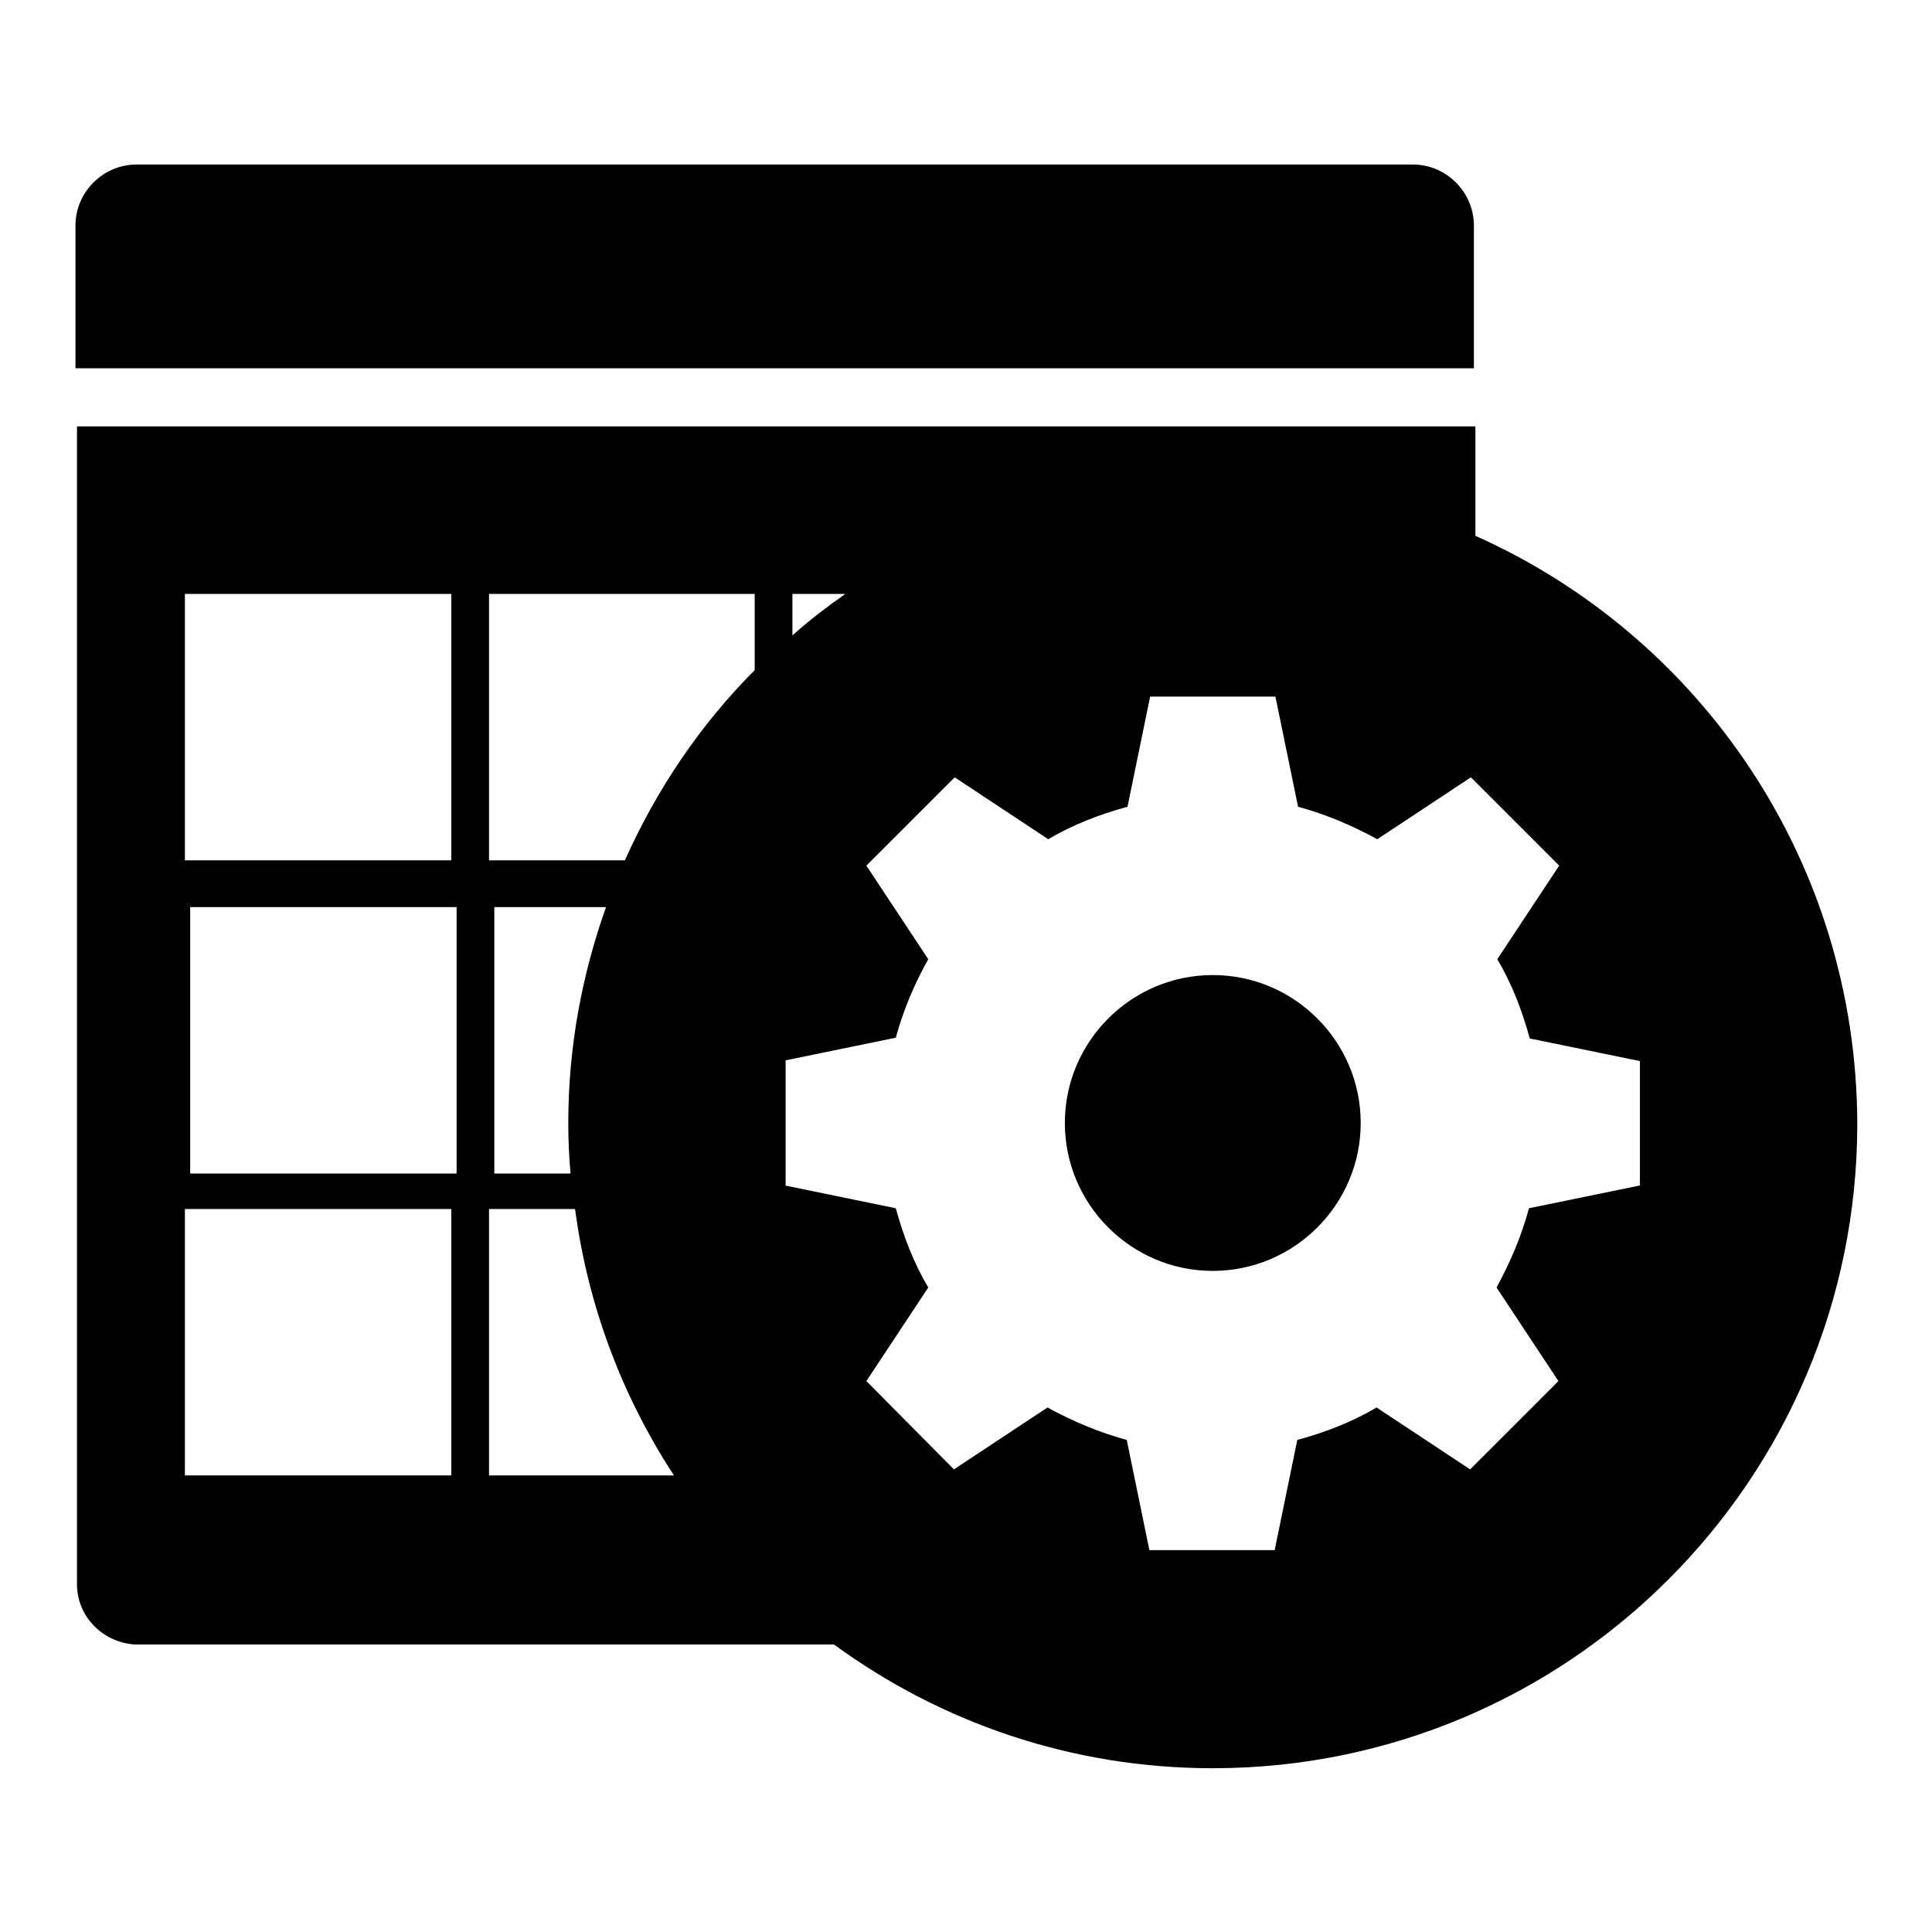 <?xml version="1.0" encoding="utf-8"?>
<!-- Svg Vector Icons : http://www.onlinewebfonts.com/icon -->
<!DOCTYPE svg PUBLIC "-//W3C//DTD SVG 1.1//EN" "http://www.w3.org/Graphics/SVG/1.1/DTD/svg11.dtd">
<svg version="1.1" xmlns="http://www.w3.org/2000/svg" xmlns:xlink="http://www.w3.org/1999/xlink" x="0px" y="0px" viewBox="0 0 256 256" enable-background="new 0 0 256 256" xml:space="preserve">
<g> <path fill="#000000" d="M195.3,29.9c0-4.4-3.6-8.1-8.1-8.1H18.1c-4.4,0-8.1,3.6-8.1,8.1v18.9h185.3V29.9z M180.3,148.8 c0,10.8-8.8,19.6-19.6,19.6c-10.8,0-19.6-8.8-19.6-19.6s8.8-19.6,19.6-19.6C171.5,129.2,180.3,138,180.3,148.8z M195.5,71V56.5 H10.2v153.4c0,4.3,3.4,7.7,7.6,8h92.7c14.1,10.3,31.4,16.4,50.2,16.4c47.1,0,85.4-38.2,85.4-85.4C246,114.1,225.3,84.3,195.5,71z  M105,78.7h7c-2.4,1.7-4.8,3.5-7,5.5V78.7z M24.5,78.7h35.3V114H24.5V78.7z M59.8,195.5H24.5v-35.3h35.3V195.5z M60.5,155.5H25.2 v-35.3h35.3V155.5z M64.8,195.5v-35.3h11.4c1.7,12.9,6.3,24.9,13.1,35.3H64.8z M75.6,155.5H65.5v-35.3h14.8c-3.2,9-5,18.6-5,28.6 C75.3,151.1,75.4,153.3,75.6,155.5z M100,88.8C92.8,96,87,104.6,82.8,114h-18V78.7H100V88.8z M217.2,157.1l-14.6,3 c-1,3.7-2.5,7.2-4.3,10.5l8.2,12.4l-11.7,11.7l-12.4-8.2c-3.2,1.9-6.8,3.3-10.5,4.3l-3,14.6h-16.6l-3-14.6c-3.7-1-7.2-2.5-10.5-4.3 l-12.4,8.2L114.8,183l8.2-12.4c-1.9-3.2-3.3-6.8-4.3-10.5l-14.6-3v-16.6l14.6-3c1-3.7,2.5-7.2,4.3-10.4l-8.2-12.4l11.7-11.7 l12.4,8.2c3.2-1.9,6.8-3.3,10.5-4.3l3-14.6h16.6l3,14.6c3.7,1,7.2,2.5,10.5,4.3l12.4-8.2l11.7,11.7l-8.2,12.4 c1.9,3.2,3.3,6.8,4.3,10.5l14.6,3V157.1z"/></g>
</svg>